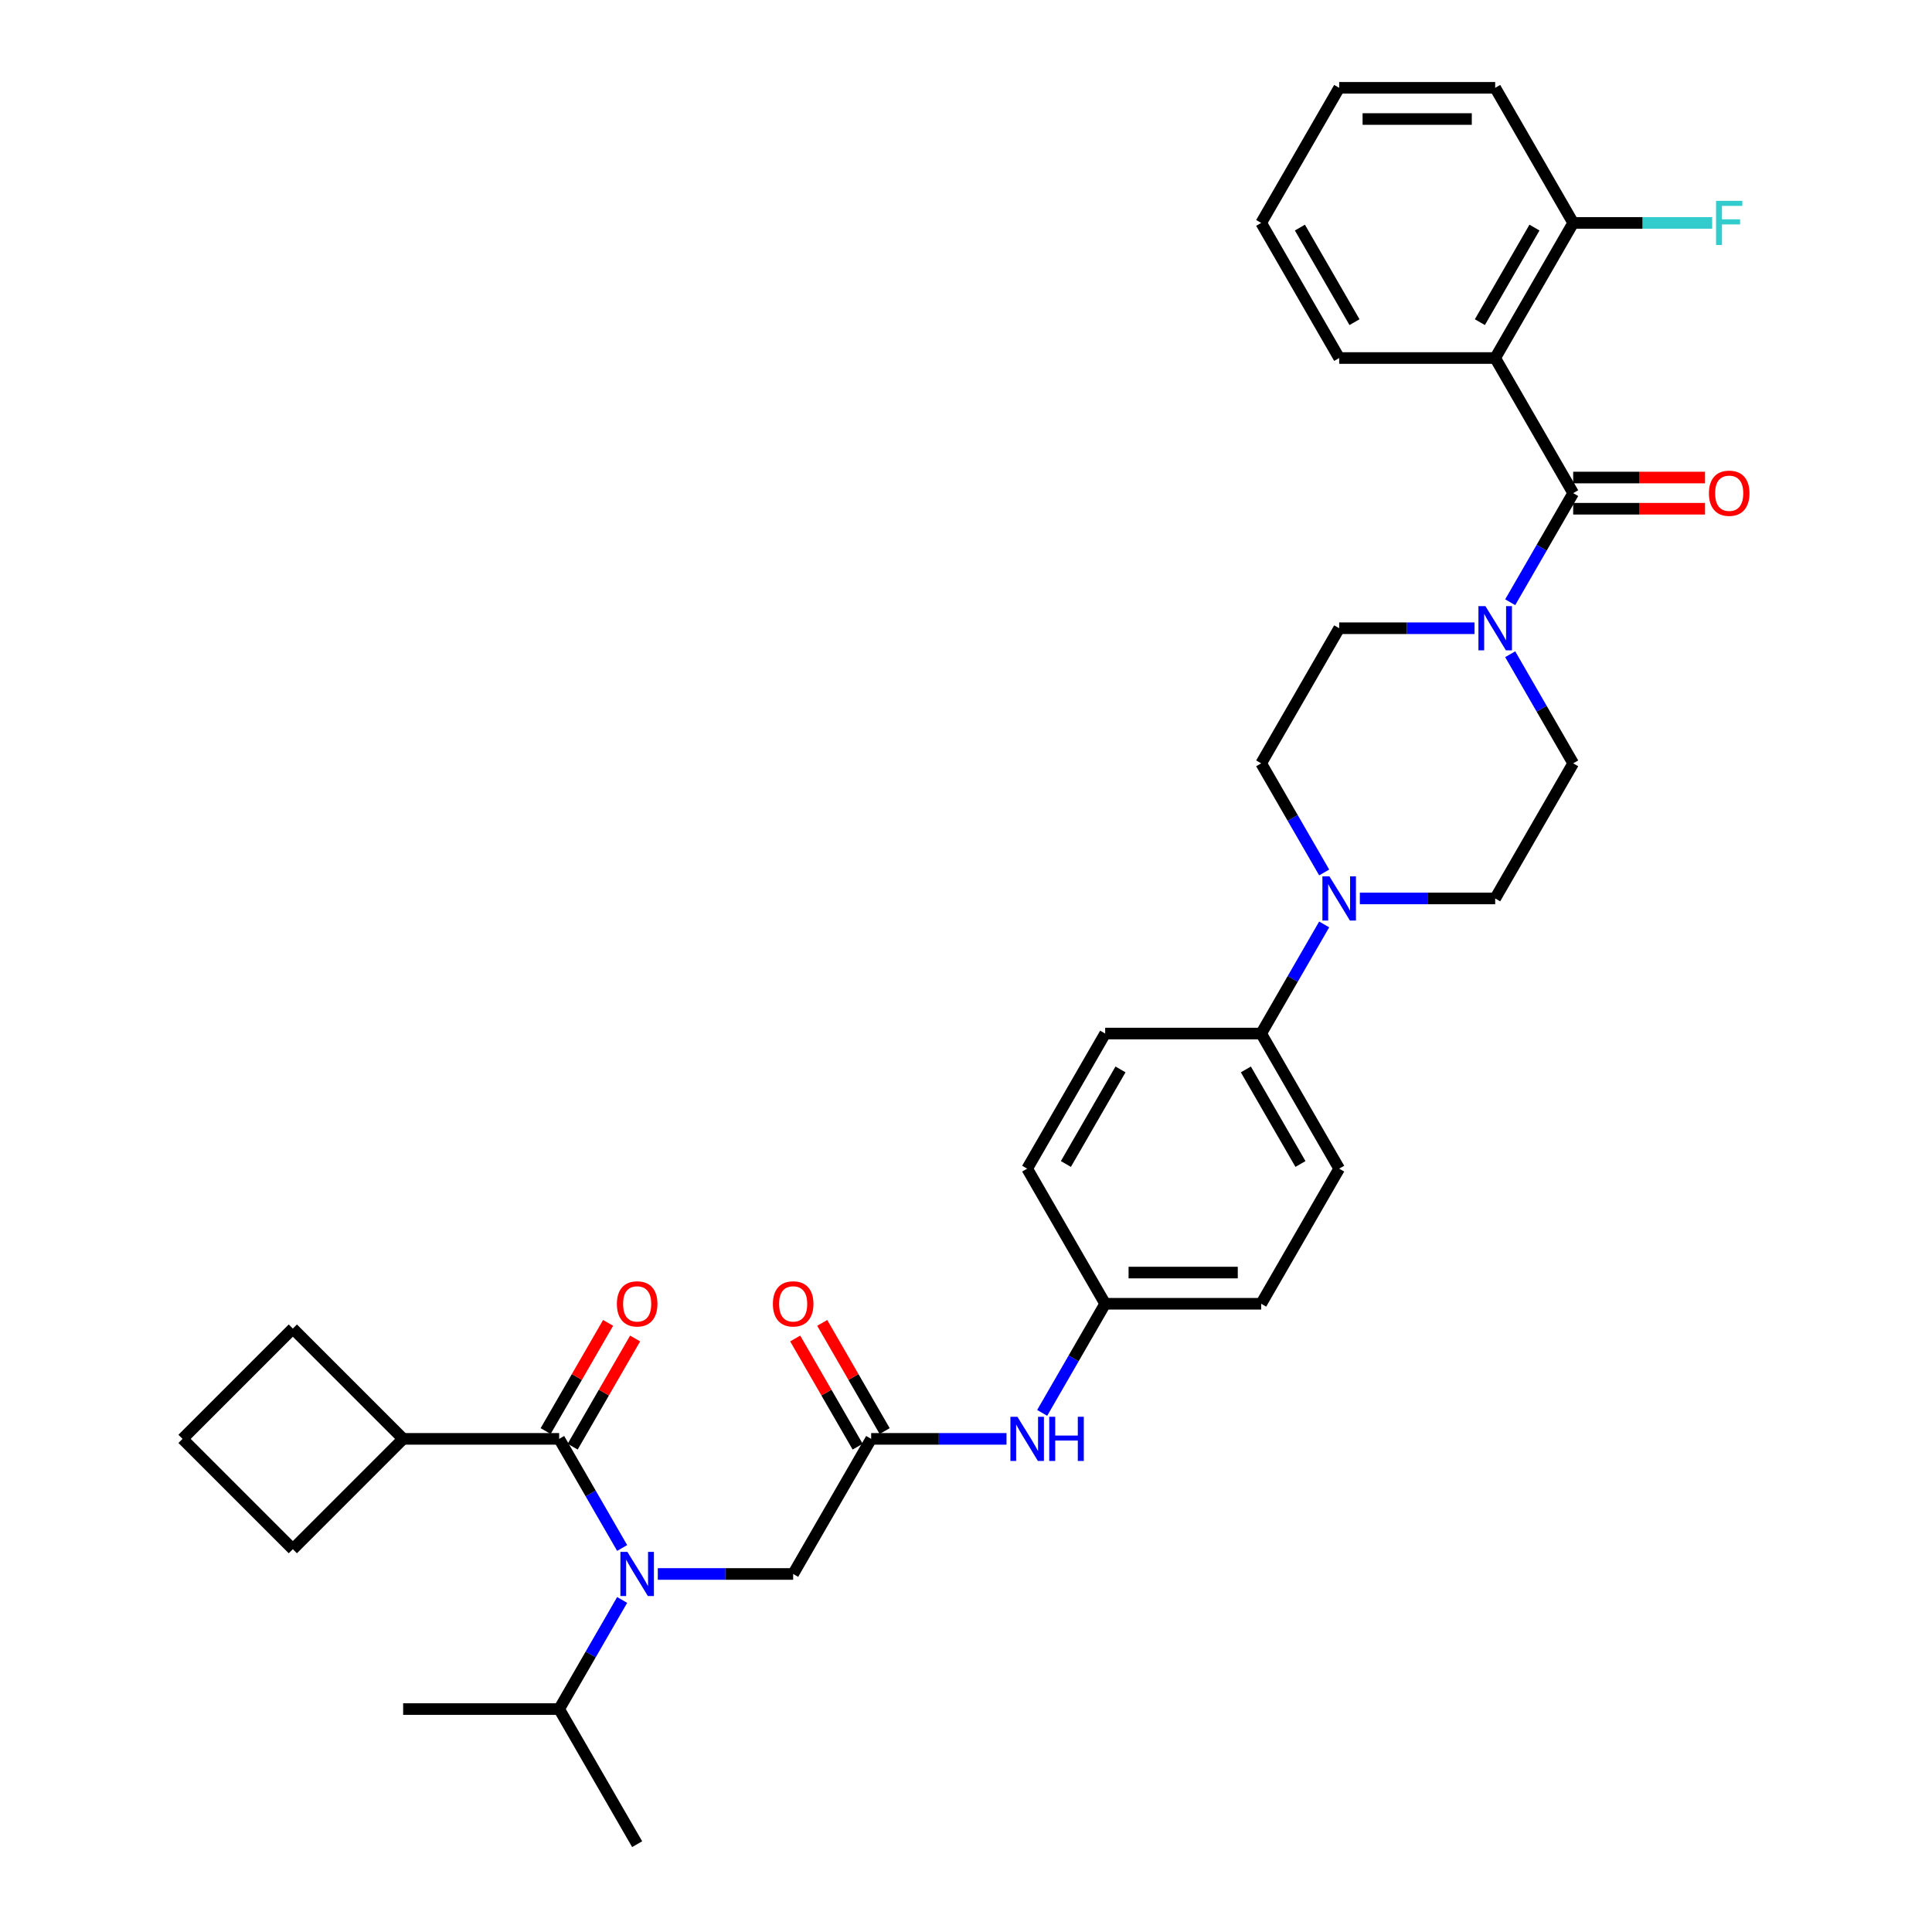 <?xml version='1.0' encoding='iso-8859-1'?>
<svg version='1.1' baseProfile='full'
              xmlns='http://www.w3.org/2000/svg'
                      xmlns:rdkit='http://www.rdkit.org/xml'
                      xmlns:xlink='http://www.w3.org/1999/xlink'
                  xml:space='preserve'
width='1000px' height='1000px' viewBox='0 0 1000 1000'>
<!-- END OF HEADER -->
<rect style='opacity:1.0;fill:#FFFFFF;stroke:none' width='1000' height='1000' x='0' y='0'> </rect>
<path class='bond-0' d='M 340.482,814.685 L 375.511,814.685' style='fill:none;fill-rule:evenodd;stroke:#0000FF;stroke-width:6px;stroke-linecap:butt;stroke-linejoin:miter;stroke-opacity:1' />
<path class='bond-0' d='M 375.511,814.685 L 410.54,814.685' style='fill:none;fill-rule:evenodd;stroke:#000000;stroke-width:6px;stroke-linecap:butt;stroke-linejoin:miter;stroke-opacity:1' />
<path class='bond-1' d='M 322.024,801.233 L 305.721,772.994' style='fill:none;fill-rule:evenodd;stroke:#0000FF;stroke-width:6px;stroke-linecap:butt;stroke-linejoin:miter;stroke-opacity:1' />
<path class='bond-1' d='M 305.721,772.994 L 289.417,744.755' style='fill:none;fill-rule:evenodd;stroke:#000000;stroke-width:6px;stroke-linecap:butt;stroke-linejoin:miter;stroke-opacity:1' />
<path class='bond-2' d='M 322.024,828.138 L 305.721,856.377' style='fill:none;fill-rule:evenodd;stroke:#0000FF;stroke-width:6px;stroke-linecap:butt;stroke-linejoin:miter;stroke-opacity:1' />
<path class='bond-2' d='M 305.721,856.377 L 289.417,884.615' style='fill:none;fill-rule:evenodd;stroke:#000000;stroke-width:6px;stroke-linecap:butt;stroke-linejoin:miter;stroke-opacity:1' />
<path class='bond-3' d='M 208.669,744.755 L 151.571,801.853' style='fill:none;fill-rule:evenodd;stroke:#000000;stroke-width:6px;stroke-linecap:butt;stroke-linejoin:miter;stroke-opacity:1' />
<path class='bond-4' d='M 208.669,744.755 L 151.571,687.658' style='fill:none;fill-rule:evenodd;stroke:#000000;stroke-width:6px;stroke-linecap:butt;stroke-linejoin:miter;stroke-opacity:1' />
<path class='bond-5' d='M 208.669,744.755 L 289.417,744.755' style='fill:none;fill-rule:evenodd;stroke:#000000;stroke-width:6px;stroke-linecap:butt;stroke-linejoin:miter;stroke-opacity:1' />
<path class='bond-6' d='M 296.41,748.793 L 312.574,720.796' style='fill:none;fill-rule:evenodd;stroke:#000000;stroke-width:6px;stroke-linecap:butt;stroke-linejoin:miter;stroke-opacity:1' />
<path class='bond-6' d='M 312.574,720.796 L 328.738,692.8' style='fill:none;fill-rule:evenodd;stroke:#FF0000;stroke-width:6px;stroke-linecap:butt;stroke-linejoin:miter;stroke-opacity:1' />
<path class='bond-6' d='M 282.424,740.718 L 298.588,712.721' style='fill:none;fill-rule:evenodd;stroke:#000000;stroke-width:6px;stroke-linecap:butt;stroke-linejoin:miter;stroke-opacity:1' />
<path class='bond-6' d='M 298.588,712.721 L 314.752,684.725' style='fill:none;fill-rule:evenodd;stroke:#FF0000;stroke-width:6px;stroke-linecap:butt;stroke-linejoin:miter;stroke-opacity:1' />
<path class='bond-7' d='M 94.474,744.755 L 151.571,687.658' style='fill:none;fill-rule:evenodd;stroke:#000000;stroke-width:6px;stroke-linecap:butt;stroke-linejoin:miter;stroke-opacity:1' />
<path class='bond-8' d='M 94.474,744.755 L 151.571,801.853' style='fill:none;fill-rule:evenodd;stroke:#000000;stroke-width:6px;stroke-linecap:butt;stroke-linejoin:miter;stroke-opacity:1' />
<path class='bond-9' d='M 289.417,884.615 L 208.669,884.615' style='fill:none;fill-rule:evenodd;stroke:#000000;stroke-width:6px;stroke-linecap:butt;stroke-linejoin:miter;stroke-opacity:1' />
<path class='bond-10' d='M 289.417,884.615 L 329.791,954.545' style='fill:none;fill-rule:evenodd;stroke:#000000;stroke-width:6px;stroke-linecap:butt;stroke-linejoin:miter;stroke-opacity:1' />
<path class='bond-11' d='M 457.907,740.718 L 441.743,712.721' style='fill:none;fill-rule:evenodd;stroke:#000000;stroke-width:6px;stroke-linecap:butt;stroke-linejoin:miter;stroke-opacity:1' />
<path class='bond-11' d='M 441.743,712.721 L 425.579,684.725' style='fill:none;fill-rule:evenodd;stroke:#FF0000;stroke-width:6px;stroke-linecap:butt;stroke-linejoin:miter;stroke-opacity:1' />
<path class='bond-11' d='M 443.921,748.793 L 427.757,720.796' style='fill:none;fill-rule:evenodd;stroke:#000000;stroke-width:6px;stroke-linecap:butt;stroke-linejoin:miter;stroke-opacity:1' />
<path class='bond-11' d='M 427.757,720.796 L 411.593,692.8' style='fill:none;fill-rule:evenodd;stroke:#FF0000;stroke-width:6px;stroke-linecap:butt;stroke-linejoin:miter;stroke-opacity:1' />
<path class='bond-12' d='M 450.914,744.755 L 410.54,814.685' style='fill:none;fill-rule:evenodd;stroke:#000000;stroke-width:6px;stroke-linecap:butt;stroke-linejoin:miter;stroke-opacity:1' />
<path class='bond-13' d='M 450.914,744.755 L 485.942,744.755' style='fill:none;fill-rule:evenodd;stroke:#000000;stroke-width:6px;stroke-linecap:butt;stroke-linejoin:miter;stroke-opacity:1' />
<path class='bond-13' d='M 485.942,744.755 L 520.971,744.755' style='fill:none;fill-rule:evenodd;stroke:#0000FF;stroke-width:6px;stroke-linecap:butt;stroke-linejoin:miter;stroke-opacity:1' />
<path class='bond-14' d='M 539.429,731.303 L 555.732,703.064' style='fill:none;fill-rule:evenodd;stroke:#0000FF;stroke-width:6px;stroke-linecap:butt;stroke-linejoin:miter;stroke-opacity:1' />
<path class='bond-14' d='M 555.732,703.064 L 572.036,674.825' style='fill:none;fill-rule:evenodd;stroke:#000000;stroke-width:6px;stroke-linecap:butt;stroke-linejoin:miter;stroke-opacity:1' />
<path class='bond-15' d='M 763.216,325.175 L 728.187,325.175' style='fill:none;fill-rule:evenodd;stroke:#0000FF;stroke-width:6px;stroke-linecap:butt;stroke-linejoin:miter;stroke-opacity:1' />
<path class='bond-15' d='M 728.187,325.175 L 693.159,325.175' style='fill:none;fill-rule:evenodd;stroke:#000000;stroke-width:6px;stroke-linecap:butt;stroke-linejoin:miter;stroke-opacity:1' />
<path class='bond-16' d='M 781.674,311.722 L 797.977,283.483' style='fill:none;fill-rule:evenodd;stroke:#0000FF;stroke-width:6px;stroke-linecap:butt;stroke-linejoin:miter;stroke-opacity:1' />
<path class='bond-16' d='M 797.977,283.483 L 814.281,255.245' style='fill:none;fill-rule:evenodd;stroke:#000000;stroke-width:6px;stroke-linecap:butt;stroke-linejoin:miter;stroke-opacity:1' />
<path class='bond-17' d='M 781.674,338.627 L 797.977,366.866' style='fill:none;fill-rule:evenodd;stroke:#0000FF;stroke-width:6px;stroke-linecap:butt;stroke-linejoin:miter;stroke-opacity:1' />
<path class='bond-17' d='M 797.977,366.866 L 814.281,395.105' style='fill:none;fill-rule:evenodd;stroke:#000000;stroke-width:6px;stroke-linecap:butt;stroke-linejoin:miter;stroke-opacity:1' />
<path class='bond-18' d='M 773.907,185.315 L 814.281,115.385' style='fill:none;fill-rule:evenodd;stroke:#000000;stroke-width:6px;stroke-linecap:butt;stroke-linejoin:miter;stroke-opacity:1' />
<path class='bond-18' d='M 765.977,166.75 L 794.239,117.799' style='fill:none;fill-rule:evenodd;stroke:#000000;stroke-width:6px;stroke-linecap:butt;stroke-linejoin:miter;stroke-opacity:1' />
<path class='bond-19' d='M 773.907,185.315 L 693.159,185.315' style='fill:none;fill-rule:evenodd;stroke:#000000;stroke-width:6px;stroke-linecap:butt;stroke-linejoin:miter;stroke-opacity:1' />
<path class='bond-20' d='M 773.907,185.315 L 814.281,255.245' style='fill:none;fill-rule:evenodd;stroke:#000000;stroke-width:6px;stroke-linecap:butt;stroke-linejoin:miter;stroke-opacity:1' />
<path class='bond-21' d='M 814.281,263.32 L 848.397,263.32' style='fill:none;fill-rule:evenodd;stroke:#000000;stroke-width:6px;stroke-linecap:butt;stroke-linejoin:miter;stroke-opacity:1' />
<path class='bond-21' d='M 848.397,263.32 L 882.513,263.32' style='fill:none;fill-rule:evenodd;stroke:#FF0000;stroke-width:6px;stroke-linecap:butt;stroke-linejoin:miter;stroke-opacity:1' />
<path class='bond-21' d='M 814.281,247.17 L 848.397,247.17' style='fill:none;fill-rule:evenodd;stroke:#000000;stroke-width:6px;stroke-linecap:butt;stroke-linejoin:miter;stroke-opacity:1' />
<path class='bond-21' d='M 848.397,247.17 L 882.513,247.17' style='fill:none;fill-rule:evenodd;stroke:#FF0000;stroke-width:6px;stroke-linecap:butt;stroke-linejoin:miter;stroke-opacity:1' />
<path class='bond-22' d='M 814.281,115.385 L 850.246,115.385' style='fill:none;fill-rule:evenodd;stroke:#000000;stroke-width:6px;stroke-linecap:butt;stroke-linejoin:miter;stroke-opacity:1' />
<path class='bond-22' d='M 850.246,115.385 L 886.212,115.385' style='fill:none;fill-rule:evenodd;stroke:#33CCCC;stroke-width:6px;stroke-linecap:butt;stroke-linejoin:miter;stroke-opacity:1' />
<path class='bond-23' d='M 814.281,115.385 L 773.907,45.455' style='fill:none;fill-rule:evenodd;stroke:#000000;stroke-width:6px;stroke-linecap:butt;stroke-linejoin:miter;stroke-opacity:1' />
<path class='bond-24' d='M 685.392,478.488 L 669.088,506.726' style='fill:none;fill-rule:evenodd;stroke:#0000FF;stroke-width:6px;stroke-linecap:butt;stroke-linejoin:miter;stroke-opacity:1' />
<path class='bond-24' d='M 669.088,506.726 L 652.784,534.965' style='fill:none;fill-rule:evenodd;stroke:#000000;stroke-width:6px;stroke-linecap:butt;stroke-linejoin:miter;stroke-opacity:1' />
<path class='bond-25' d='M 703.85,465.035 L 738.878,465.035' style='fill:none;fill-rule:evenodd;stroke:#0000FF;stroke-width:6px;stroke-linecap:butt;stroke-linejoin:miter;stroke-opacity:1' />
<path class='bond-25' d='M 738.878,465.035 L 773.907,465.035' style='fill:none;fill-rule:evenodd;stroke:#000000;stroke-width:6px;stroke-linecap:butt;stroke-linejoin:miter;stroke-opacity:1' />
<path class='bond-26' d='M 685.392,451.582 L 669.088,423.344' style='fill:none;fill-rule:evenodd;stroke:#0000FF;stroke-width:6px;stroke-linecap:butt;stroke-linejoin:miter;stroke-opacity:1' />
<path class='bond-26' d='M 669.088,423.344 L 652.784,395.105' style='fill:none;fill-rule:evenodd;stroke:#000000;stroke-width:6px;stroke-linecap:butt;stroke-linejoin:miter;stroke-opacity:1' />
<path class='bond-27' d='M 572.036,674.825 L 652.784,674.825' style='fill:none;fill-rule:evenodd;stroke:#000000;stroke-width:6px;stroke-linecap:butt;stroke-linejoin:miter;stroke-opacity:1' />
<path class='bond-27' d='M 584.148,658.676 L 640.672,658.676' style='fill:none;fill-rule:evenodd;stroke:#000000;stroke-width:6px;stroke-linecap:butt;stroke-linejoin:miter;stroke-opacity:1' />
<path class='bond-28' d='M 572.036,674.825 L 531.662,604.895' style='fill:none;fill-rule:evenodd;stroke:#000000;stroke-width:6px;stroke-linecap:butt;stroke-linejoin:miter;stroke-opacity:1' />
<path class='bond-29' d='M 652.784,534.965 L 572.036,534.965' style='fill:none;fill-rule:evenodd;stroke:#000000;stroke-width:6px;stroke-linecap:butt;stroke-linejoin:miter;stroke-opacity:1' />
<path class='bond-30' d='M 652.784,534.965 L 693.159,604.895' style='fill:none;fill-rule:evenodd;stroke:#000000;stroke-width:6px;stroke-linecap:butt;stroke-linejoin:miter;stroke-opacity:1' />
<path class='bond-30' d='M 644.854,553.529 L 673.116,602.48' style='fill:none;fill-rule:evenodd;stroke:#000000;stroke-width:6px;stroke-linecap:butt;stroke-linejoin:miter;stroke-opacity:1' />
<path class='bond-31' d='M 652.784,674.825 L 693.159,604.895' style='fill:none;fill-rule:evenodd;stroke:#000000;stroke-width:6px;stroke-linecap:butt;stroke-linejoin:miter;stroke-opacity:1' />
<path class='bond-32' d='M 531.662,604.895 L 572.036,534.965' style='fill:none;fill-rule:evenodd;stroke:#000000;stroke-width:6px;stroke-linecap:butt;stroke-linejoin:miter;stroke-opacity:1' />
<path class='bond-32' d='M 551.704,602.48 L 579.966,553.529' style='fill:none;fill-rule:evenodd;stroke:#000000;stroke-width:6px;stroke-linecap:butt;stroke-linejoin:miter;stroke-opacity:1' />
<path class='bond-33' d='M 773.907,465.035 L 814.281,395.105' style='fill:none;fill-rule:evenodd;stroke:#000000;stroke-width:6px;stroke-linecap:butt;stroke-linejoin:miter;stroke-opacity:1' />
<path class='bond-34' d='M 652.784,395.105 L 693.159,325.175' style='fill:none;fill-rule:evenodd;stroke:#000000;stroke-width:6px;stroke-linecap:butt;stroke-linejoin:miter;stroke-opacity:1' />
<path class='bond-35' d='M 693.159,185.315 L 652.784,115.385' style='fill:none;fill-rule:evenodd;stroke:#000000;stroke-width:6px;stroke-linecap:butt;stroke-linejoin:miter;stroke-opacity:1' />
<path class='bond-35' d='M 701.088,166.75 L 672.827,117.799' style='fill:none;fill-rule:evenodd;stroke:#000000;stroke-width:6px;stroke-linecap:butt;stroke-linejoin:miter;stroke-opacity:1' />
<path class='bond-36' d='M 773.907,45.455 L 693.159,45.455' style='fill:none;fill-rule:evenodd;stroke:#000000;stroke-width:6px;stroke-linecap:butt;stroke-linejoin:miter;stroke-opacity:1' />
<path class='bond-36' d='M 761.795,61.604 L 705.271,61.604' style='fill:none;fill-rule:evenodd;stroke:#000000;stroke-width:6px;stroke-linecap:butt;stroke-linejoin:miter;stroke-opacity:1' />
<path class='bond-37' d='M 652.784,115.385 L 693.159,45.455' style='fill:none;fill-rule:evenodd;stroke:#000000;stroke-width:6px;stroke-linecap:butt;stroke-linejoin:miter;stroke-opacity:1' />
<path  class='atom-0' d='M 324.736 803.251
L 332.23 815.364
Q 332.973 816.559, 334.168 818.723
Q 335.363 820.887, 335.427 821.016
L 335.427 803.251
L 338.464 803.251
L 338.464 826.119
L 335.331 826.119
L 327.288 812.877
Q 326.351 811.326, 325.35 809.55
Q 324.381 807.773, 324.09 807.224
L 324.09 826.119
L 321.119 826.119
L 321.119 803.251
L 324.736 803.251
' fill='#0000FF'/>
<path  class='atom-3' d='M 319.294 674.89
Q 319.294 669.399, 322.007 666.33
Q 324.72 663.262, 329.791 663.262
Q 334.862 663.262, 337.575 666.33
Q 340.289 669.399, 340.289 674.89
Q 340.289 680.445, 337.543 683.611
Q 334.798 686.744, 329.791 686.744
Q 324.753 686.744, 322.007 683.611
Q 319.294 680.478, 319.294 674.89
M 329.791 684.16
Q 333.28 684.16, 335.153 681.834
Q 337.059 679.476, 337.059 674.89
Q 337.059 670.4, 335.153 668.139
Q 333.28 665.846, 329.791 665.846
Q 326.303 665.846, 324.397 668.107
Q 322.524 670.368, 322.524 674.89
Q 322.524 679.509, 324.397 681.834
Q 326.303 684.16, 329.791 684.16
' fill='#FF0000'/>
<path  class='atom-8' d='M 400.042 674.89
Q 400.042 669.399, 402.755 666.33
Q 405.469 663.262, 410.54 663.262
Q 415.611 663.262, 418.324 666.33
Q 421.037 669.399, 421.037 674.89
Q 421.037 680.445, 418.291 683.611
Q 415.546 686.744, 410.54 686.744
Q 405.501 686.744, 402.755 683.611
Q 400.042 680.478, 400.042 674.89
M 410.54 684.16
Q 414.028 684.16, 415.901 681.834
Q 417.807 679.476, 417.807 674.89
Q 417.807 670.4, 415.901 668.139
Q 414.028 665.846, 410.54 665.846
Q 407.051 665.846, 405.146 668.107
Q 403.272 670.368, 403.272 674.89
Q 403.272 679.509, 405.146 681.834
Q 407.051 684.16, 410.54 684.16
' fill='#FF0000'/>
<path  class='atom-11' d='M 526.607 733.321
L 534.101 745.434
Q 534.843 746.629, 536.039 748.793
Q 537.234 750.957, 537.298 751.086
L 537.298 733.321
L 540.334 733.321
L 540.334 756.189
L 537.201 756.189
L 529.159 742.946
Q 528.222 741.396, 527.221 739.62
Q 526.252 737.843, 525.961 737.294
L 525.961 756.189
L 522.99 756.189
L 522.99 733.321
L 526.607 733.321
' fill='#0000FF'/>
<path  class='atom-11' d='M 543.08 733.321
L 546.18 733.321
L 546.18 743.043
L 557.873 743.043
L 557.873 733.321
L 560.974 733.321
L 560.974 756.189
L 557.873 756.189
L 557.873 745.627
L 546.18 745.627
L 546.18 756.189
L 543.08 756.189
L 543.08 733.321
' fill='#0000FF'/>
<path  class='atom-12' d='M 768.852 313.741
L 776.345 325.853
Q 777.088 327.048, 778.283 329.212
Q 779.478 331.376, 779.543 331.505
L 779.543 313.741
L 782.579 313.741
L 782.579 336.609
L 779.446 336.609
L 771.404 323.366
Q 770.467 321.816, 769.466 320.039
Q 768.497 318.263, 768.206 317.714
L 768.206 336.609
L 765.234 336.609
L 765.234 313.741
L 768.852 313.741
' fill='#0000FF'/>
<path  class='atom-15' d='M 884.532 255.309
Q 884.532 249.818, 887.245 246.75
Q 889.958 243.682, 895.029 243.682
Q 900.1 243.682, 902.813 246.75
Q 905.527 249.818, 905.527 255.309
Q 905.527 260.865, 902.781 264.03
Q 900.036 267.163, 895.029 267.163
Q 889.991 267.163, 887.245 264.03
Q 884.532 260.897, 884.532 255.309
M 895.029 264.579
Q 898.518 264.579, 900.391 262.254
Q 902.297 259.896, 902.297 255.309
Q 902.297 250.82, 900.391 248.559
Q 898.518 246.266, 895.029 246.266
Q 891.541 246.266, 889.635 248.526
Q 887.762 250.787, 887.762 255.309
Q 887.762 259.928, 889.635 262.254
Q 891.541 264.579, 895.029 264.579
' fill='#FF0000'/>
<path  class='atom-17' d='M 888.23 103.951
L 901.828 103.951
L 901.828 106.567
L 891.299 106.567
L 891.299 113.511
L 900.665 113.511
L 900.665 116.16
L 891.299 116.16
L 891.299 126.819
L 888.23 126.819
L 888.23 103.951
' fill='#33CCCC'/>
<path  class='atom-18' d='M 688.104 453.601
L 695.597 465.713
Q 696.34 466.908, 697.535 469.072
Q 698.73 471.236, 698.795 471.366
L 698.795 453.601
L 701.831 453.601
L 701.831 476.469
L 698.698 476.469
L 690.655 463.226
Q 689.719 461.676, 688.717 459.899
Q 687.748 458.123, 687.458 457.574
L 687.458 476.469
L 684.486 476.469
L 684.486 453.601
L 688.104 453.601
' fill='#0000FF'/>
</svg>
